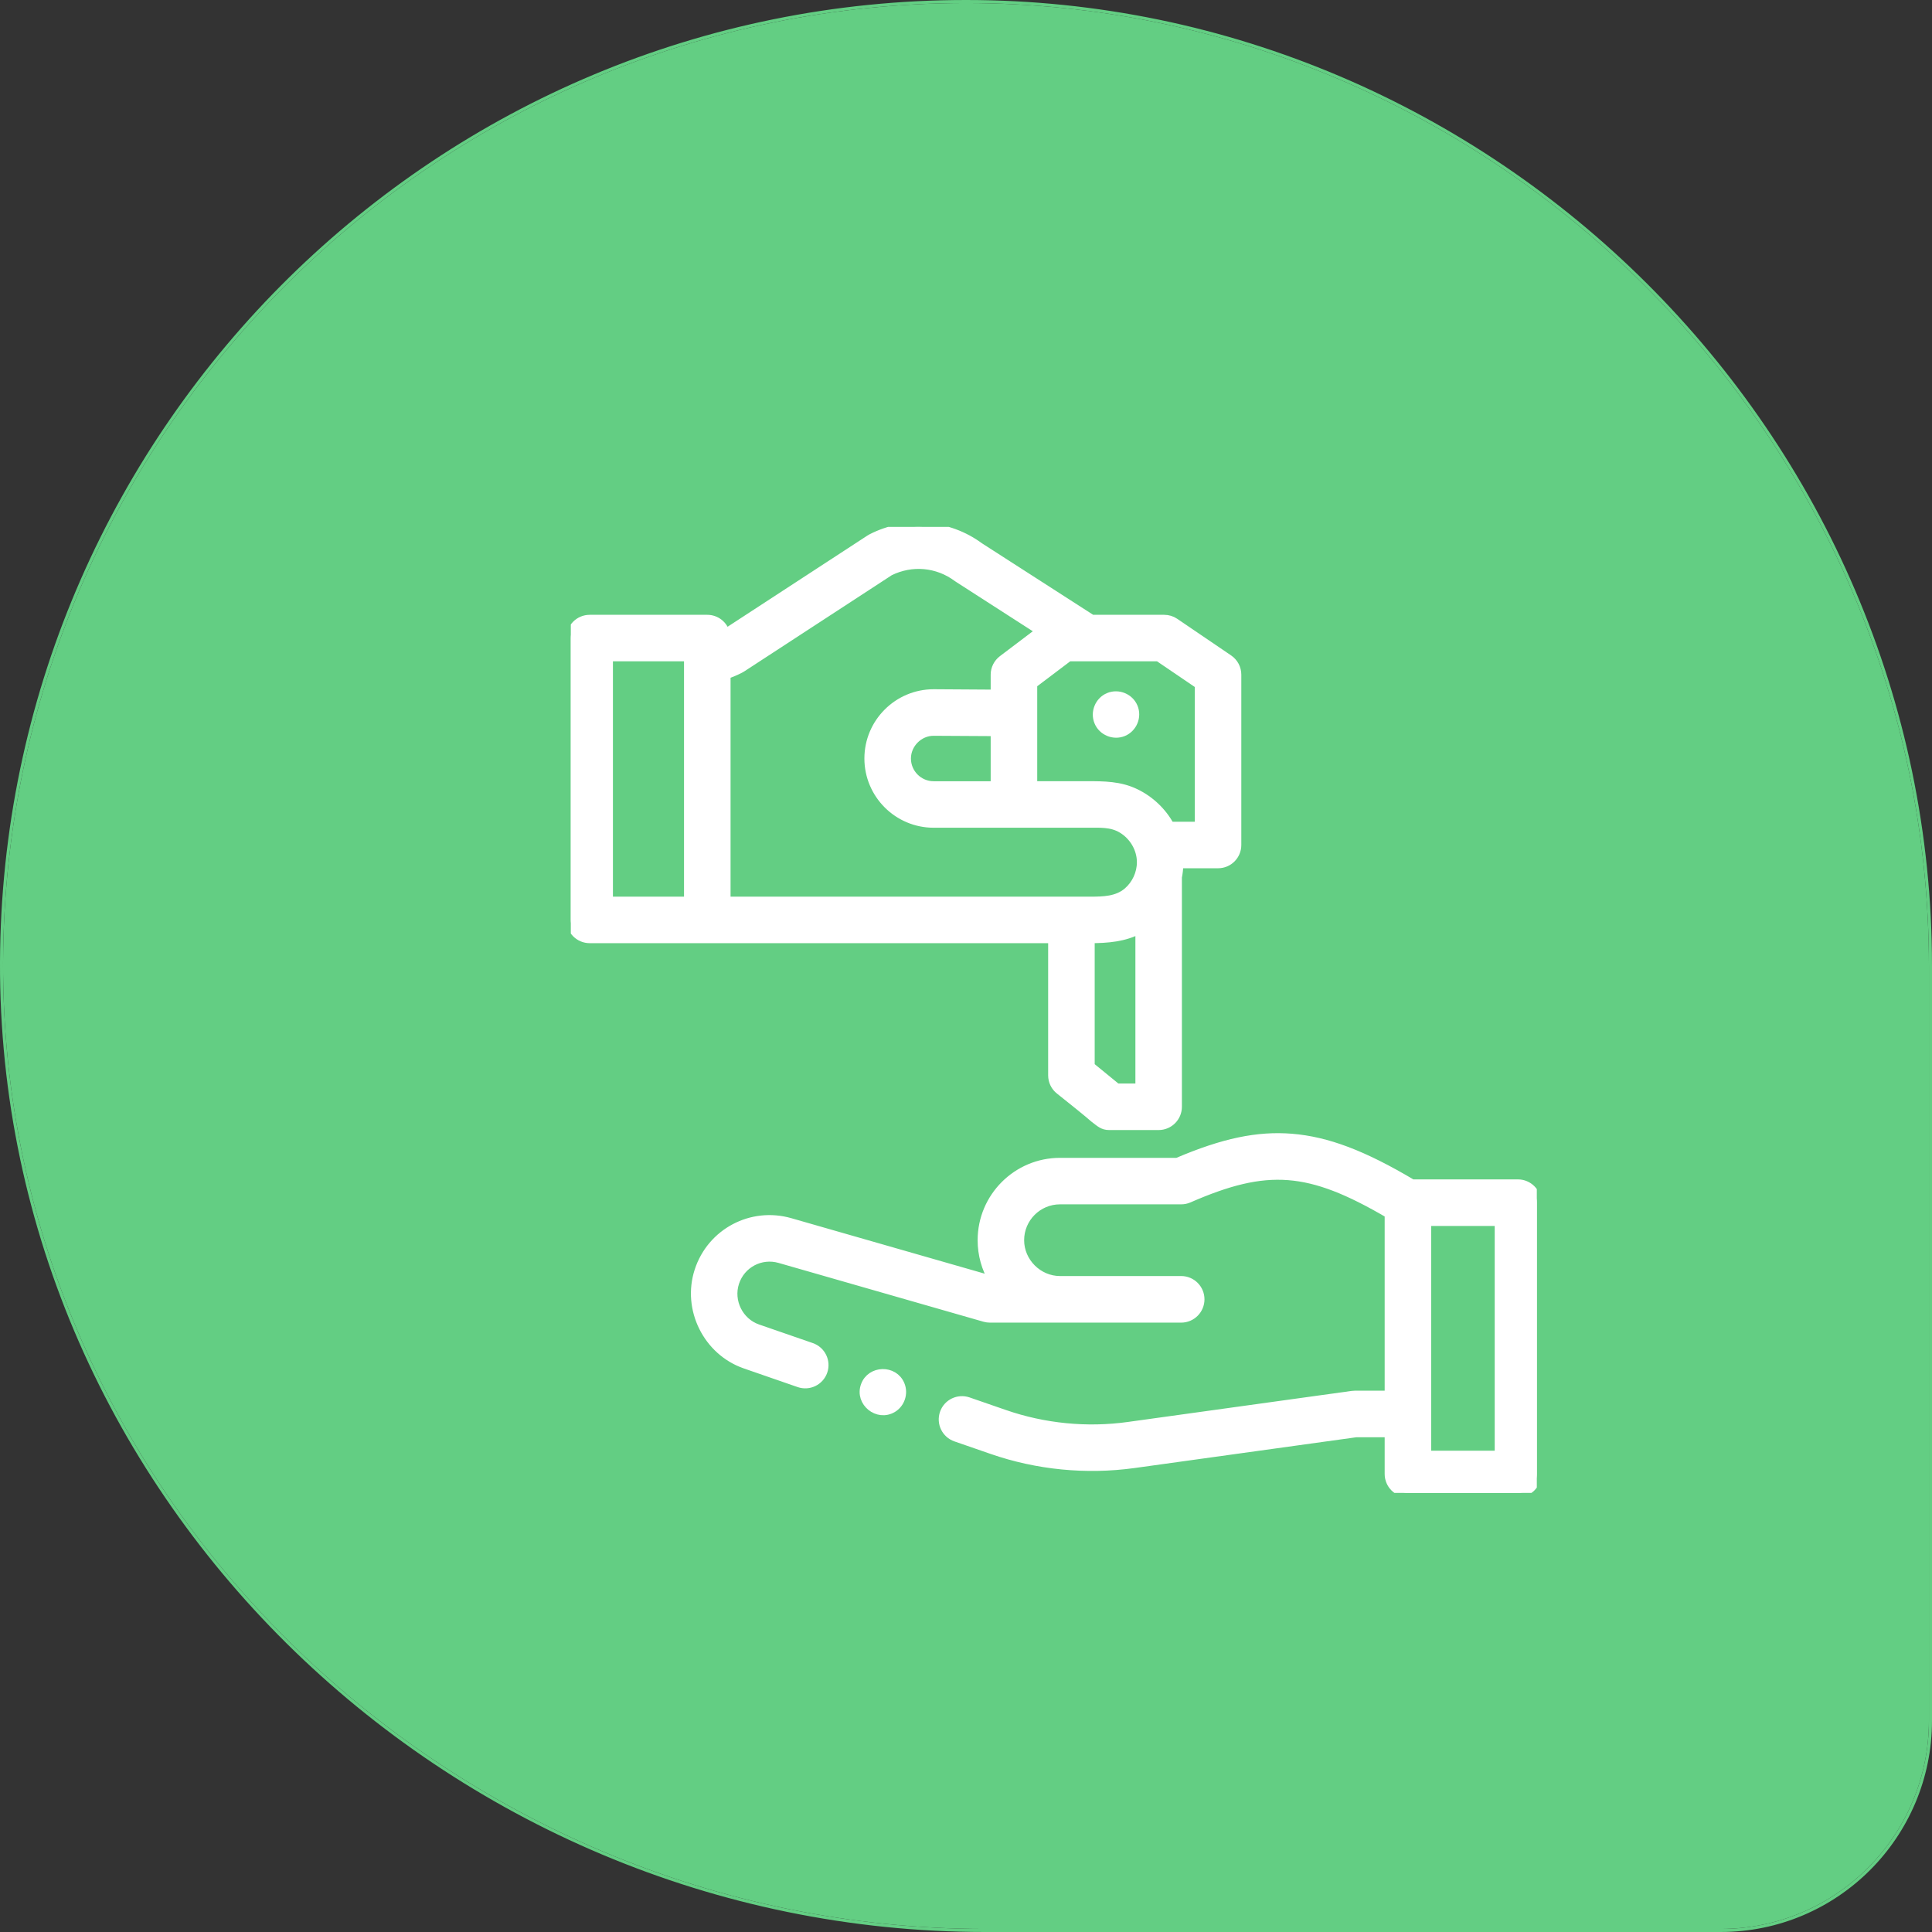 <svg xmlns="http://www.w3.org/2000/svg" width="44" height="44" viewBox="0 0 44 44" fill="none"><rect x="0" y="0" width="44" height="44" fill="#333333" stroke="none"/><path fill-rule="evenodd" clip-rule="evenodd" d="M22 0.07C10.035 0.07 0.276 9.703 0.073 21.621C-0.136 33.889 10.166 43.93 22.436 43.93H39.185C41.806 43.93 43.93 41.805 43.93 39.184V22.001C43.93 9.909 33.966 0.07 22 0.07ZM0.003 21.62C0.207 9.664 9.996 0 22 0C34.004 0 44 9.87 44 22.001V39.184C44 41.844 41.845 44 39.185 44H22.436C10.129 44 -0.207 33.928 0.003 21.62Z" fill="#63CE83"></path><path d="M0.073 21.621C0.276 9.703 10.035 0.07 22 0.07C33.966 0.07 43.93 9.909 43.93 22.001V39.184C43.93 41.805 41.806 43.93 39.185 43.93H22.436C10.166 43.93 -0.136 33.889 0.073 21.621Z" fill="#63CE83"></path><g clip-path="url(#clip0_179_258)"><path d="M23.971 21.38V24.491C23.971 24.622 24.031 24.747 24.135 24.828C24.442 25.071 24.806 25.365 24.915 25.463C25.055 25.57 25.118 25.636 25.259 25.636H26.387C26.625 25.636 26.817 25.443 26.817 25.206V19.977C26.837 19.878 26.848 19.776 26.851 19.674H27.741C27.978 19.674 28.17 19.482 28.17 19.244V15.365C28.17 15.223 28.1 15.09 27.982 15.01L26.755 14.176C26.684 14.127 26.599 14.102 26.513 14.102H24.867L22.306 12.455C21.598 11.932 20.635 11.854 19.85 12.257C19.837 12.264 19.824 12.271 19.812 12.279L16.523 14.424C16.476 14.239 16.308 14.102 16.108 14.102H13.43C13.192 14.102 13 14.294 13 14.531V20.951C13 21.188 13.192 21.38 13.43 21.38L23.971 21.38ZM25.958 24.776H25.434C25.434 24.776 24.909 24.346 24.831 24.283V21.38C25.219 21.38 25.61 21.35 25.958 21.16V24.776H25.958ZM27.311 15.593V18.815H26.647C26.473 18.491 26.193 18.225 25.862 18.065C25.506 17.892 25.143 17.891 24.756 17.891H23.522V16.238V15.579L24.34 14.961H24.74H26.381L27.311 15.593ZM21.263 17.892C20.923 17.892 20.646 17.615 20.646 17.274C20.646 16.939 20.929 16.657 21.261 16.657L22.662 16.665V17.892L21.263 17.892ZM16.538 15.365C16.647 15.328 16.753 15.283 16.856 15.23C16.869 15.224 16.882 15.216 16.894 15.208L20.261 13.012C20.765 12.763 21.354 12.816 21.804 13.152C21.812 13.158 21.821 13.164 21.829 13.169L23.696 14.37L22.833 15.023C22.726 15.104 22.662 15.231 22.662 15.365V15.806L21.263 15.797C20.449 15.797 19.786 16.46 19.786 17.274C19.786 18.088 20.449 18.751 21.263 18.751L24.754 18.751C25.034 18.753 25.308 18.726 25.557 18.878C25.818 19.036 25.992 19.328 25.992 19.636C25.992 19.893 25.876 20.143 25.682 20.31C25.442 20.516 25.126 20.52 24.825 20.521H16.538V15.365ZM15.678 20.521H13.859V14.961H15.678V20.521Z" fill="white" stroke="white" stroke-width="0.2"></path><path d="M34.57 26.96H32.163L32.156 26.957C31.044 26.296 30.224 25.986 29.418 25.92C28.641 25.857 27.858 26.022 26.812 26.469H24.141C23.161 26.469 22.365 27.266 22.365 28.245C22.365 28.574 22.454 28.889 22.62 29.163H22.607L17.996 27.84C17.115 27.587 16.201 28.072 15.917 28.943C15.634 29.811 16.111 30.773 16.974 31.071L18.198 31.495C18.422 31.573 18.667 31.454 18.745 31.23C18.823 31.006 18.704 30.761 18.48 30.683L17.255 30.259C16.829 30.112 16.595 29.638 16.734 29.21C16.874 28.78 17.324 28.541 17.759 28.666L22.428 30.006C22.467 30.017 22.507 30.022 22.547 30.022H26.901C27.139 30.022 27.331 29.828 27.331 29.591C27.331 29.354 27.139 29.161 26.901 29.161H24.141C23.642 29.161 23.224 28.744 23.224 28.245C23.224 27.739 23.635 27.328 24.141 27.328H26.901C26.96 27.328 27.019 27.316 27.073 27.292C28.86 26.512 29.816 26.581 31.635 27.647V31.772H30.858C30.838 31.772 30.818 31.773 30.798 31.776L25.702 32.483C24.755 32.615 23.777 32.519 22.875 32.206L22.049 31.92C21.825 31.843 21.58 31.961 21.503 32.185C21.425 32.41 21.544 32.654 21.768 32.732L22.594 33.018C23.624 33.375 24.739 33.484 25.82 33.335L30.887 32.632H31.635V33.569C31.635 33.806 31.827 33.999 32.064 33.999H34.57C34.808 33.999 35 33.806 35 33.569V27.39C35 27.153 34.808 26.96 34.57 26.96ZM34.141 33.139H32.494L32.494 27.82H34.141V33.139Z" fill="white" stroke="white" stroke-width="0.2"></path><path d="M25.02 16.437C25.108 16.653 25.365 16.759 25.581 16.669C25.797 16.579 25.903 16.324 25.813 16.108C25.724 15.892 25.468 15.787 25.252 15.876C25.036 15.965 24.93 16.221 25.02 16.437Z" fill="white" stroke="white" stroke-width="0.2"></path><path d="M20.504 31.539C20.358 31.183 19.832 31.197 19.703 31.559C19.569 31.932 19.992 32.274 20.33 32.07C20.509 31.962 20.584 31.732 20.504 31.539Z" fill="white" stroke="white" stroke-width="0.2"></path></g><defs><clipPath id="clip0_179_258"><rect width="22" height="22" fill="white" transform="translate(13 12)"></rect></clipPath></defs></svg>